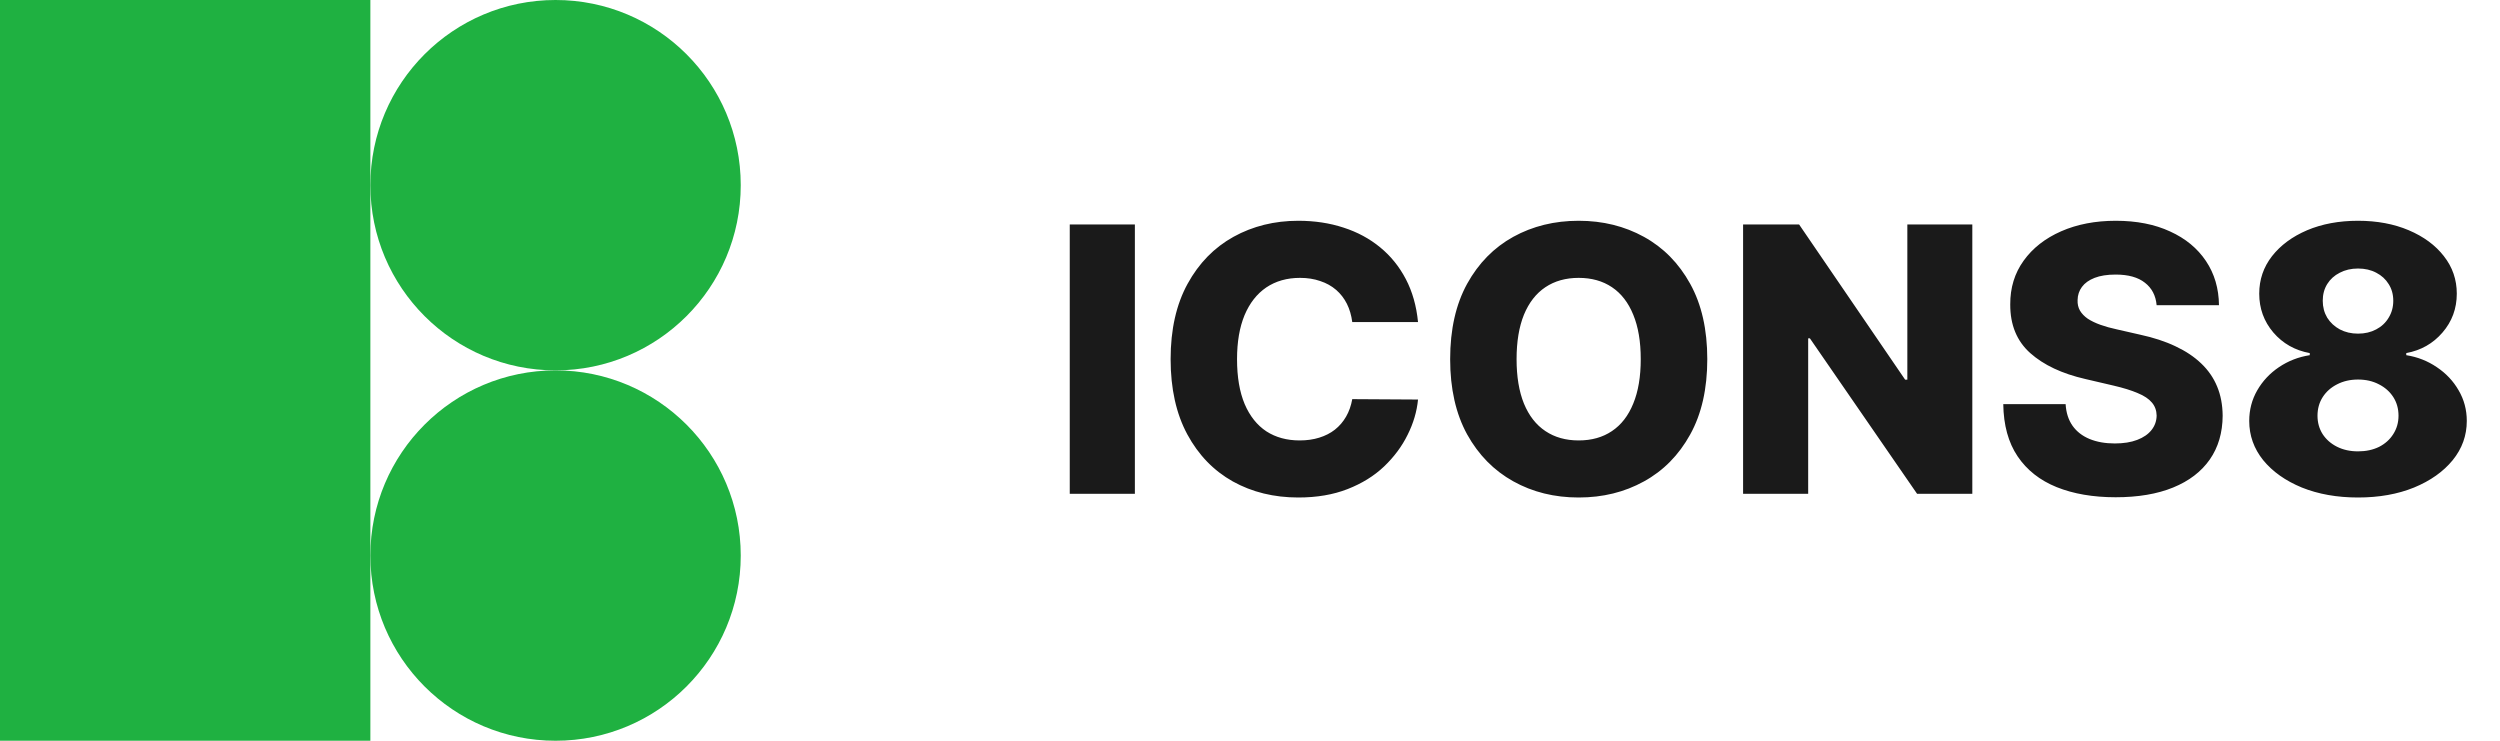 <svg width="81" height="24" viewBox="0 0 81 24" fill="none" xmlns="http://www.w3.org/2000/svg">
<path d="M36.77 7.273V16H34.66V7.273H36.77ZM45.944 10.435H43.813C43.785 10.216 43.727 10.018 43.639 9.842C43.55 9.666 43.434 9.516 43.289 9.391C43.144 9.266 42.972 9.17 42.773 9.105C42.578 9.037 42.36 9.003 42.121 9.003C41.698 9.003 41.333 9.107 41.026 9.314C40.722 9.521 40.488 9.821 40.323 10.213C40.161 10.605 40.08 11.079 40.08 11.636C40.08 12.216 40.163 12.702 40.328 13.094C40.495 13.483 40.73 13.777 41.031 13.976C41.335 14.172 41.694 14.27 42.109 14.27C42.342 14.27 42.553 14.24 42.744 14.18C42.937 14.121 43.106 14.034 43.251 13.921C43.398 13.804 43.519 13.663 43.613 13.499C43.71 13.331 43.776 13.142 43.813 12.932L45.944 12.945C45.907 13.331 45.795 13.712 45.607 14.087C45.423 14.462 45.168 14.804 44.844 15.114C44.521 15.421 44.126 15.665 43.66 15.847C43.197 16.028 42.666 16.119 42.066 16.119C41.276 16.119 40.569 15.946 39.944 15.599C39.322 15.25 38.83 14.742 38.469 14.074C38.109 13.406 37.928 12.594 37.928 11.636C37.928 10.676 38.112 9.862 38.478 9.195C38.844 8.527 39.34 8.02 39.965 7.673C40.59 7.327 41.291 7.153 42.066 7.153C42.594 7.153 43.083 7.227 43.532 7.375C43.981 7.52 44.376 7.733 44.717 8.014C45.058 8.293 45.335 8.635 45.548 9.041C45.761 9.447 45.893 9.912 45.944 10.435ZM55.316 11.636C55.316 12.597 55.132 13.411 54.762 14.078C54.393 14.746 53.893 15.253 53.262 15.599C52.634 15.946 51.93 16.119 51.149 16.119C50.364 16.119 49.659 15.945 49.031 15.595C48.403 15.246 47.904 14.739 47.535 14.074C47.169 13.406 46.985 12.594 46.985 11.636C46.985 10.676 47.169 9.862 47.535 9.195C47.904 8.527 48.403 8.02 49.031 7.673C49.659 7.327 50.364 7.153 51.149 7.153C51.93 7.153 52.634 7.327 53.262 7.673C53.893 8.02 54.393 8.527 54.762 9.195C55.132 9.862 55.316 10.676 55.316 11.636ZM53.16 11.636C53.16 11.068 53.079 10.588 52.917 10.196C52.758 9.804 52.528 9.507 52.227 9.305C51.928 9.104 51.569 9.003 51.149 9.003C50.731 9.003 50.372 9.104 50.071 9.305C49.769 9.507 49.538 9.804 49.376 10.196C49.217 10.588 49.137 11.068 49.137 11.636C49.137 12.204 49.217 12.685 49.376 13.077C49.538 13.469 49.769 13.766 50.071 13.967C50.372 14.169 50.731 14.27 51.149 14.27C51.569 14.27 51.928 14.169 52.227 13.967C52.528 13.766 52.758 13.469 52.917 13.077C53.079 12.685 53.16 12.204 53.16 11.636ZM63.903 7.273V16H62.114L58.641 10.963H58.585V16H56.476V7.273H58.291L61.726 12.301H61.798V7.273H63.903ZM69.875 9.889C69.847 9.577 69.72 9.334 69.496 9.161C69.274 8.984 68.957 8.896 68.546 8.896C68.273 8.896 68.046 8.932 67.864 9.003C67.682 9.074 67.546 9.172 67.454 9.297C67.364 9.419 67.317 9.56 67.314 9.719C67.308 9.849 67.334 9.964 67.391 10.064C67.45 10.163 67.535 10.251 67.646 10.328C67.76 10.402 67.896 10.467 68.055 10.524C68.215 10.581 68.394 10.631 68.592 10.673L69.342 10.844C69.774 10.938 70.155 11.062 70.484 11.219C70.817 11.375 71.095 11.561 71.32 11.777C71.547 11.993 71.719 12.242 71.835 12.523C71.952 12.804 72.011 13.119 72.014 13.469C72.011 14.02 71.872 14.493 71.597 14.888C71.321 15.283 70.925 15.585 70.408 15.796C69.894 16.006 69.273 16.111 68.546 16.111C67.815 16.111 67.179 16.001 66.636 15.783C66.094 15.564 65.672 15.232 65.371 14.786C65.07 14.339 64.915 13.776 64.906 13.094H66.926C66.943 13.375 67.019 13.609 67.152 13.797C67.285 13.984 67.469 14.126 67.702 14.223C67.938 14.32 68.21 14.368 68.52 14.368C68.804 14.368 69.046 14.329 69.244 14.253C69.446 14.176 69.601 14.07 69.709 13.933C69.817 13.797 69.872 13.641 69.875 13.464C69.872 13.3 69.821 13.159 69.722 13.043C69.622 12.923 69.469 12.821 69.261 12.736C69.057 12.648 68.796 12.567 68.477 12.493L67.565 12.28C66.81 12.107 66.215 11.827 65.78 11.44C65.345 11.051 65.129 10.526 65.132 9.864C65.129 9.324 65.274 8.851 65.567 8.445C65.859 8.038 66.264 7.722 66.781 7.494C67.298 7.267 67.888 7.153 68.55 7.153C69.226 7.153 69.812 7.268 70.31 7.499C70.81 7.726 71.197 8.045 71.473 8.457C71.749 8.869 71.889 9.347 71.895 9.889H69.875ZM76.4 16.119C75.721 16.119 75.114 16.011 74.58 15.796C74.049 15.577 73.631 15.281 73.327 14.909C73.026 14.534 72.875 14.111 72.875 13.639C72.875 13.278 72.962 12.947 73.135 12.646C73.309 12.345 73.543 12.095 73.838 11.896C74.137 11.695 74.469 11.565 74.836 11.508V11.44C74.356 11.352 73.962 11.129 73.655 10.771C73.351 10.413 73.199 9.994 73.199 9.514C73.199 9.06 73.337 8.655 73.613 8.3C73.891 7.945 74.27 7.665 74.75 7.46C75.233 7.256 75.783 7.153 76.4 7.153C77.016 7.153 77.564 7.256 78.044 7.46C78.527 7.665 78.907 7.945 79.182 8.3C79.461 8.655 79.6 9.06 79.6 9.514C79.6 9.997 79.445 10.418 79.135 10.776C78.829 11.131 78.438 11.352 77.963 11.44V11.508C78.327 11.565 78.657 11.695 78.952 11.896C79.25 12.095 79.486 12.345 79.659 12.646C79.836 12.947 79.924 13.278 79.924 13.639C79.924 14.111 79.772 14.534 79.468 14.909C79.164 15.281 78.746 15.577 78.215 15.796C77.686 16.011 77.081 16.119 76.4 16.119ZM76.4 14.624C76.658 14.624 76.885 14.575 77.081 14.479C77.277 14.379 77.431 14.242 77.542 14.065C77.655 13.889 77.712 13.69 77.712 13.469C77.712 13.242 77.655 13.04 77.542 12.864C77.428 12.688 77.272 12.55 77.073 12.45C76.877 12.348 76.652 12.297 76.4 12.297C76.15 12.297 75.925 12.348 75.726 12.45C75.527 12.55 75.371 12.688 75.257 12.864C75.144 13.04 75.087 13.242 75.087 13.469C75.087 13.69 75.142 13.889 75.253 14.065C75.367 14.239 75.522 14.375 75.718 14.474C75.917 14.574 76.144 14.624 76.4 14.624ZM76.4 10.81C76.621 10.81 76.817 10.764 76.988 10.673C77.161 10.582 77.296 10.456 77.392 10.294C77.492 10.132 77.542 9.949 77.542 9.744C77.542 9.54 77.492 9.359 77.392 9.203C77.296 9.047 77.162 8.925 76.992 8.837C76.822 8.746 76.624 8.7 76.4 8.7C76.178 8.7 75.981 8.746 75.807 8.837C75.634 8.925 75.499 9.047 75.402 9.203C75.306 9.359 75.257 9.54 75.257 9.744C75.257 9.949 75.306 10.132 75.402 10.294C75.502 10.453 75.638 10.579 75.811 10.673C75.985 10.764 76.181 10.81 76.4 10.81Z" fill="#1A1A1A"/>
<g clip-path="url(#clip0_307_435)">
<path d="M12 0H0V24H12V0Z" fill="#1FB141"/>
<path d="M18 12C21.314 12 24 9.314 24 6C24 2.686 21.314 0 18 0C14.686 0 12 2.686 12 6C12 9.314 14.686 12 18 12Z" fill="#1FB141"/>
<path d="M18 24C21.314 24 24 21.314 24 18C24 14.686 21.314 12 18 12C14.686 12 12 14.686 12 18C12 21.314 14.686 24 18 24Z" fill="#1FB141"/>
</g>
<defs>
<clipPath id="clip0_307_435">
<rect width="24" height="24" fill="white"/>
</clipPath>
</defs>
</svg>

